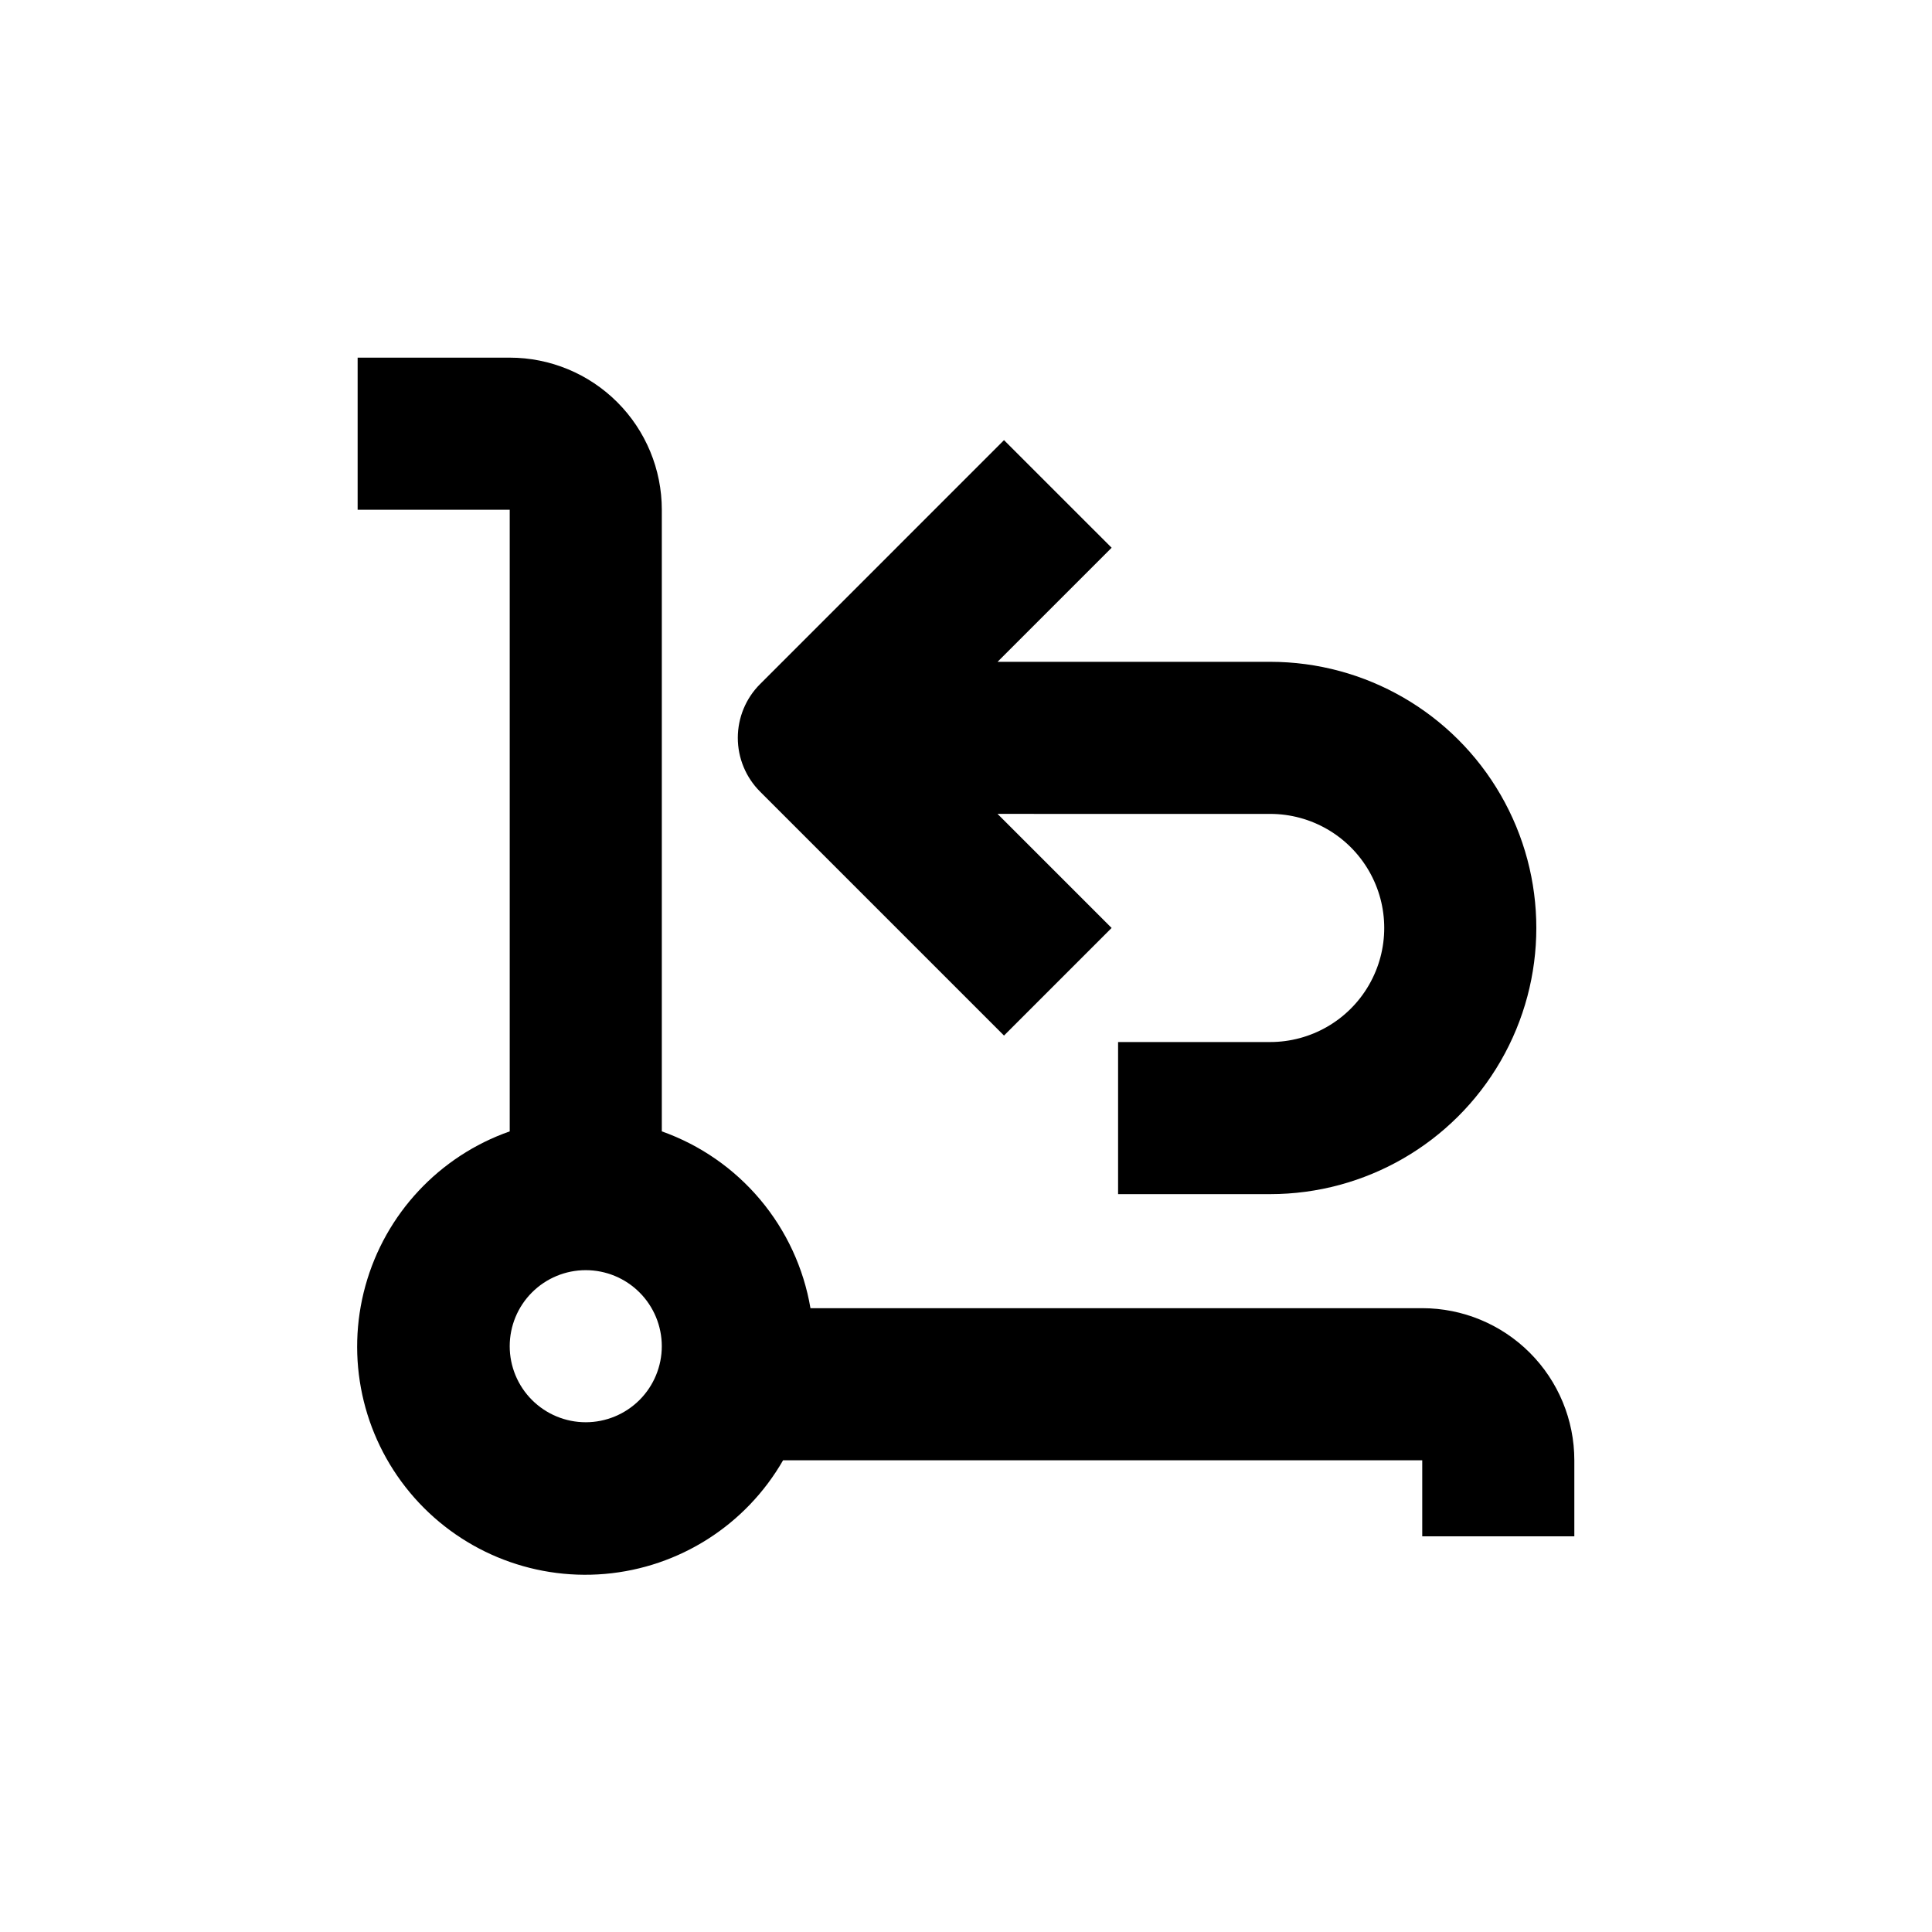 <?xml version="1.0" encoding="UTF-8"?>
<!-- Uploaded to: ICON Repo, www.iconrepo.com, Generator: ICON Repo Mixer Tools -->
<svg fill="#000000" width="800px" height="800px" version="1.1" viewBox="144 144 512 512" xmlns="http://www.w3.org/2000/svg">
 <g>
  <path d="m480.61 420.15h-40.305v40.305h40.305c25.199 0 48.484-13.445 61.082-35.27 12.602-21.82 12.602-48.707 0-70.531-12.598-21.824-35.883-35.266-61.082-35.266h-72.246l30.23-30.23-28.52-28.516-64.637 64.641c-3.785 3.777-5.91 8.906-5.91 14.258 0 5.348 2.125 10.477 5.91 14.258l64.637 64.637 28.516-28.516-30.23-30.23 72.25 0.004c10.797 0 20.777 5.762 26.176 15.113 5.402 9.352 5.402 20.875 0 30.227-5.398 9.355-15.379 15.117-26.176 15.117z"/>
  <path d="m520.91 490.68h-162.13c-1.801-10.609-6.402-20.547-13.328-28.781-6.926-8.238-15.926-14.477-26.066-18.074v-164.74c0-10.691-4.246-20.941-11.805-28.5-7.562-7.559-17.812-11.805-28.5-11.805h-40.305v40.305h40.305v164.74c-18.684 6.559-32.969 21.848-38.246 40.93-5.277 19.082-0.879 39.539 11.777 54.762 12.652 15.227 31.961 23.289 51.688 21.59 19.723-1.703 37.367-12.953 47.227-30.121h169.38v20.152h40.305v-20.152c0-10.688-4.246-20.941-11.805-28.5-7.559-7.559-17.812-11.805-28.5-11.805zm-221.68 30.23c-5.348 0-10.473-2.125-14.25-5.902-3.781-3.781-5.902-8.906-5.902-14.25 0-5.348 2.121-10.473 5.902-14.25 3.777-3.781 8.902-5.902 14.25-5.902 5.344 0 10.469 2.121 14.25 5.902 3.777 3.777 5.902 8.902 5.902 14.25 0 5.344-2.125 10.469-5.902 14.25-3.781 3.777-8.906 5.902-14.25 5.902z"/>
 </g>
</svg>